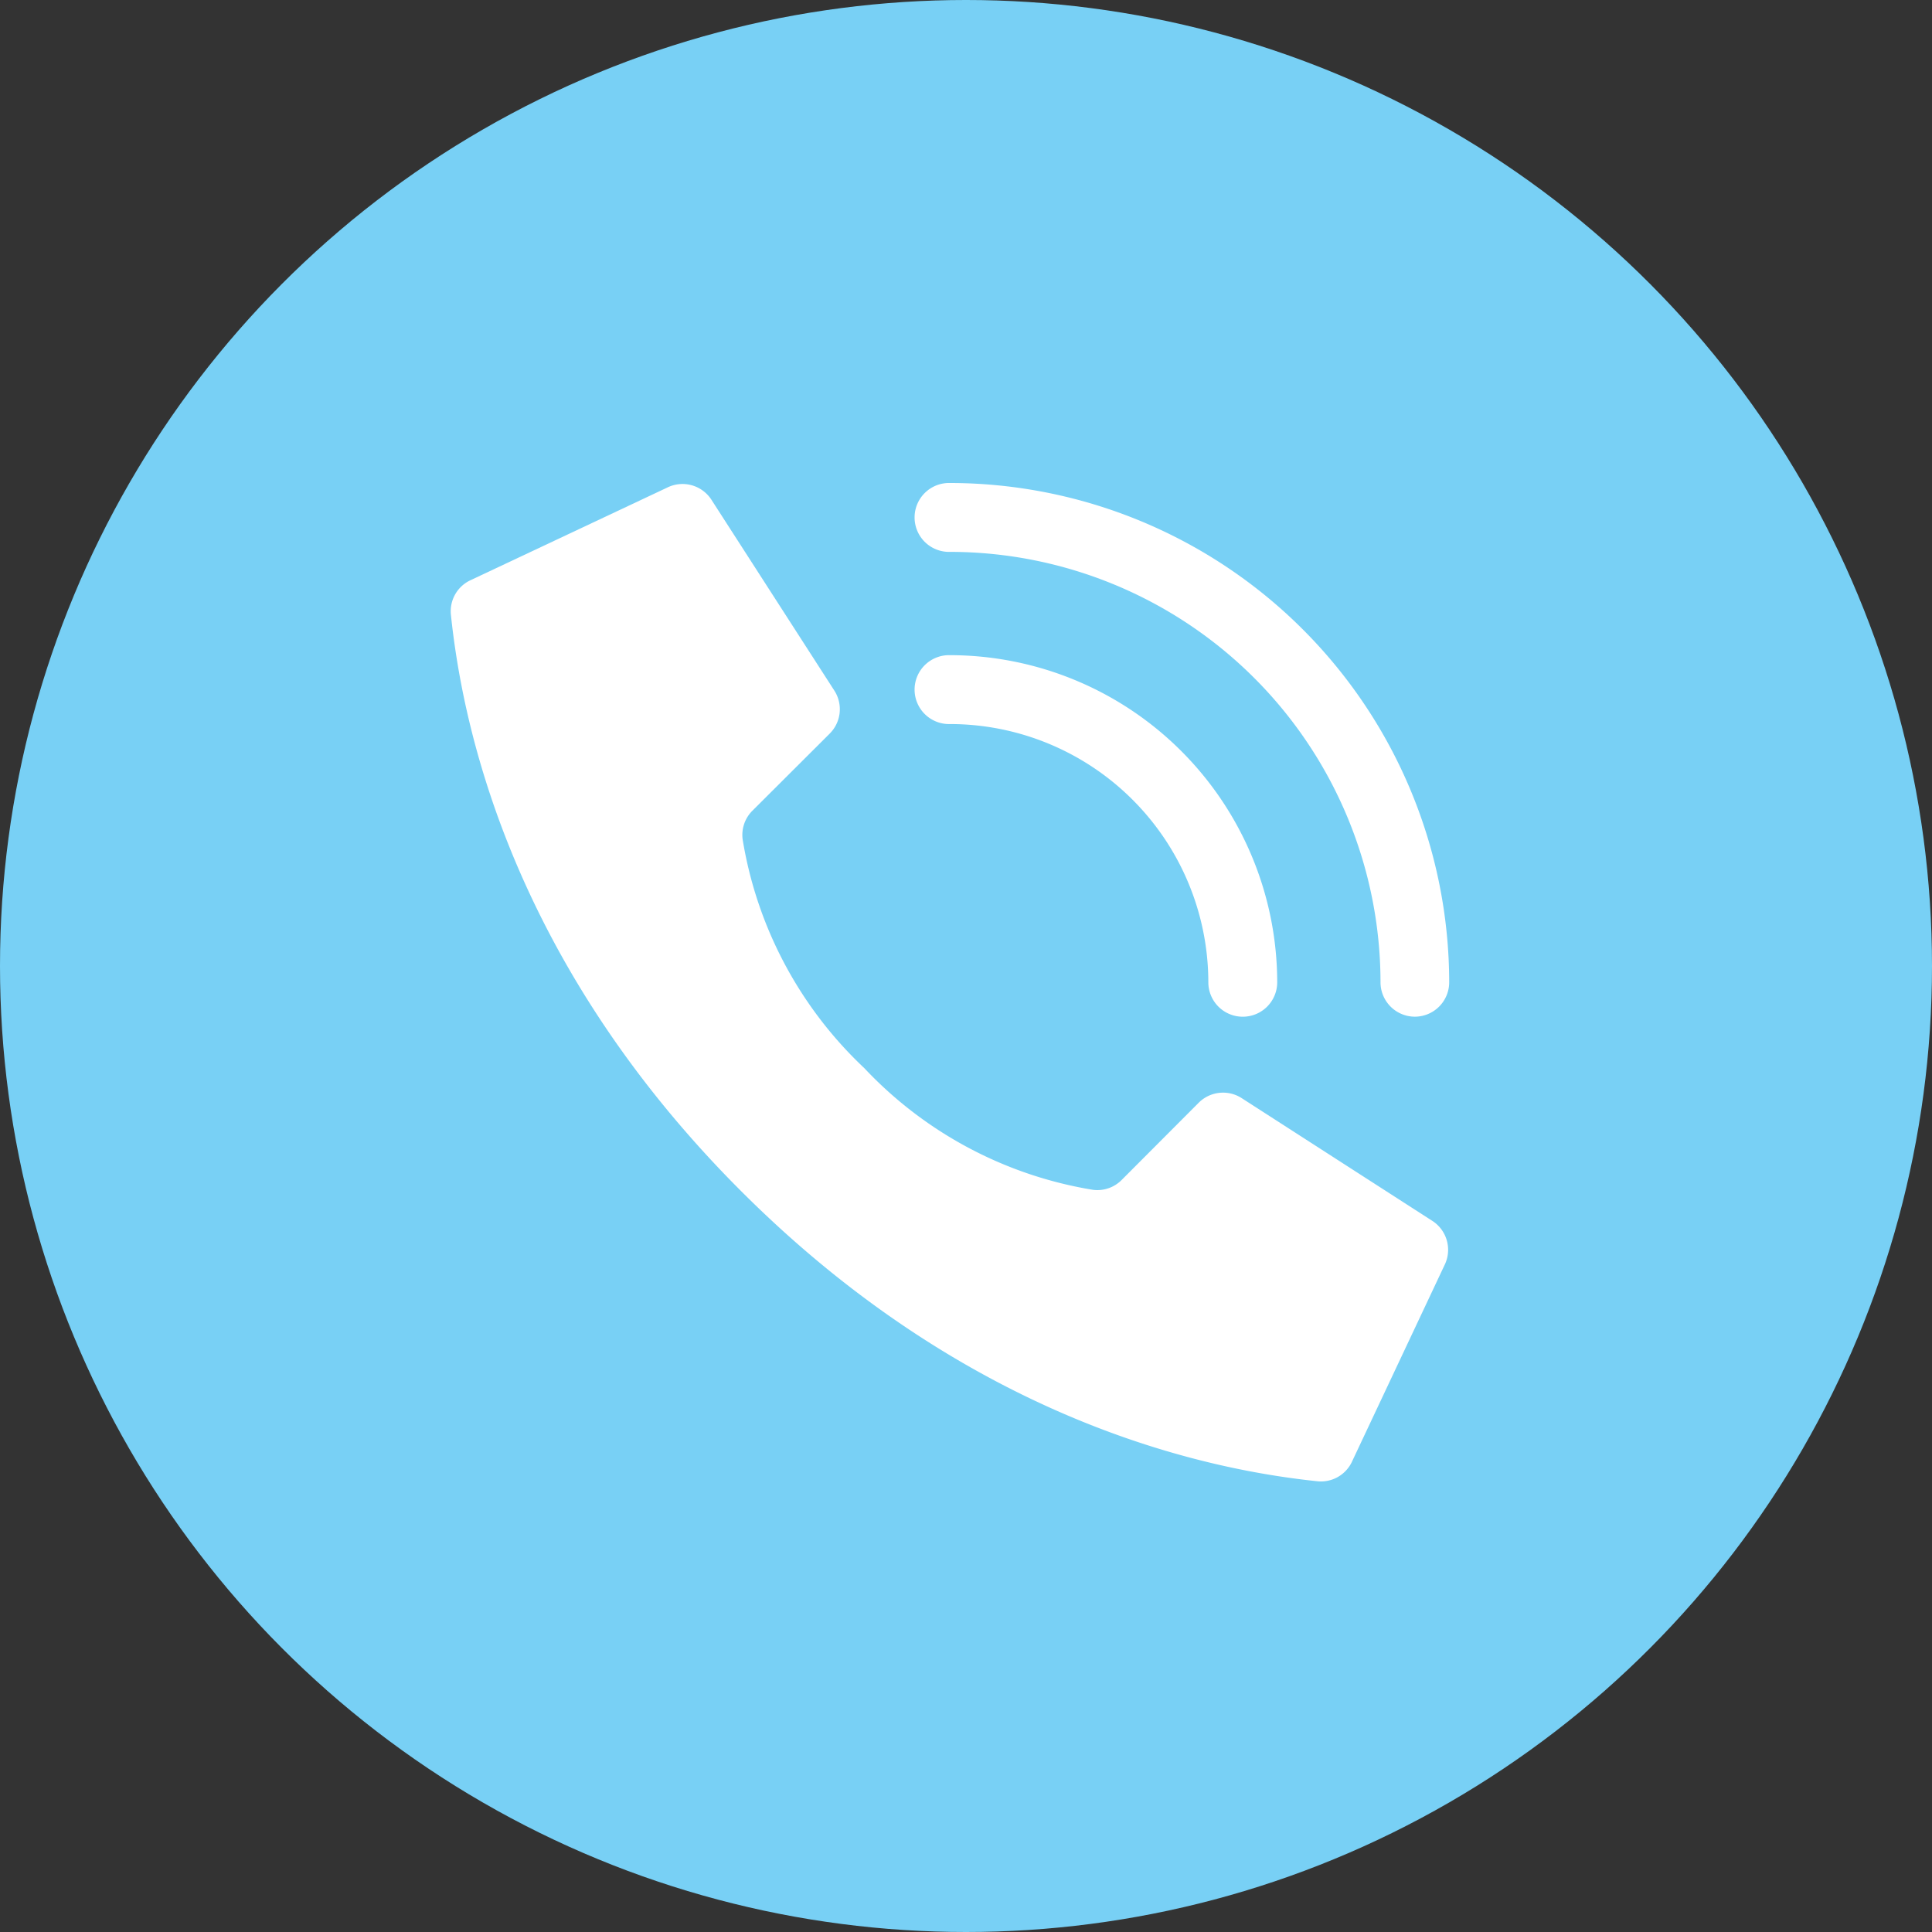 <svg xmlns="http://www.w3.org/2000/svg" width="60" height="60" viewBox="0 0 60 60"><rect x="0" y="0" width="60" height="60" fill="#333333" stroke="none"/><g data-name="Group 5962"><circle data-name="Ellipse 149" cx="30" cy="30" r="30" fill="#78d0f5"/><g data-name="003---Call" fill="#fff"><path d="M26.842 33.172a12.515 12.515 0 0 1-3.779-7.106 1.063 1.063 0 0 1 .305-.89l2.4-2.394a1.069 1.069 0 0 0 .151-1.323l-3.816-5.925a1.069 1.069 0 0 0-1.387-.389l-6.123 2.883a1.063 1.063 0 0 0-.59 1.062c.321 3.048 1.649 10.539 9.012 17.9s14.853 8.691 17.9 9.012a1.063 1.063 0 0 0 1.062-.588l2.883-6.122a1.069 1.069 0 0 0-.388-1.383l-5.922-3.813a1.069 1.069 0 0 0-1.323.15l-2.394 2.4a1.063 1.063 0 0 1-.89.305 12.515 12.515 0 0 1-7.101-3.779z"/><path data-name="Shape" d="M38.595 31.575a1.069 1.069 0 0 1-1.069-1.069 8.029 8.029 0 0 0-8.02-8.02 1.07 1.07 0 1 1 0-2.139 10.17 10.17 0 0 1 10.159 10.158 1.069 1.069 0 0 1-1.07 1.07z"/><path data-name="Shape" d="M43.937 31.574a1.069 1.069 0 0 1-1.064-1.074 13.381 13.381 0 0 0-13.367-13.361 1.07 1.07 0 1 1 0-2.139 15.522 15.522 0 0 1 15.5 15.5 1.069 1.069 0 0 1-1.069 1.074z"/></g></g></svg>
